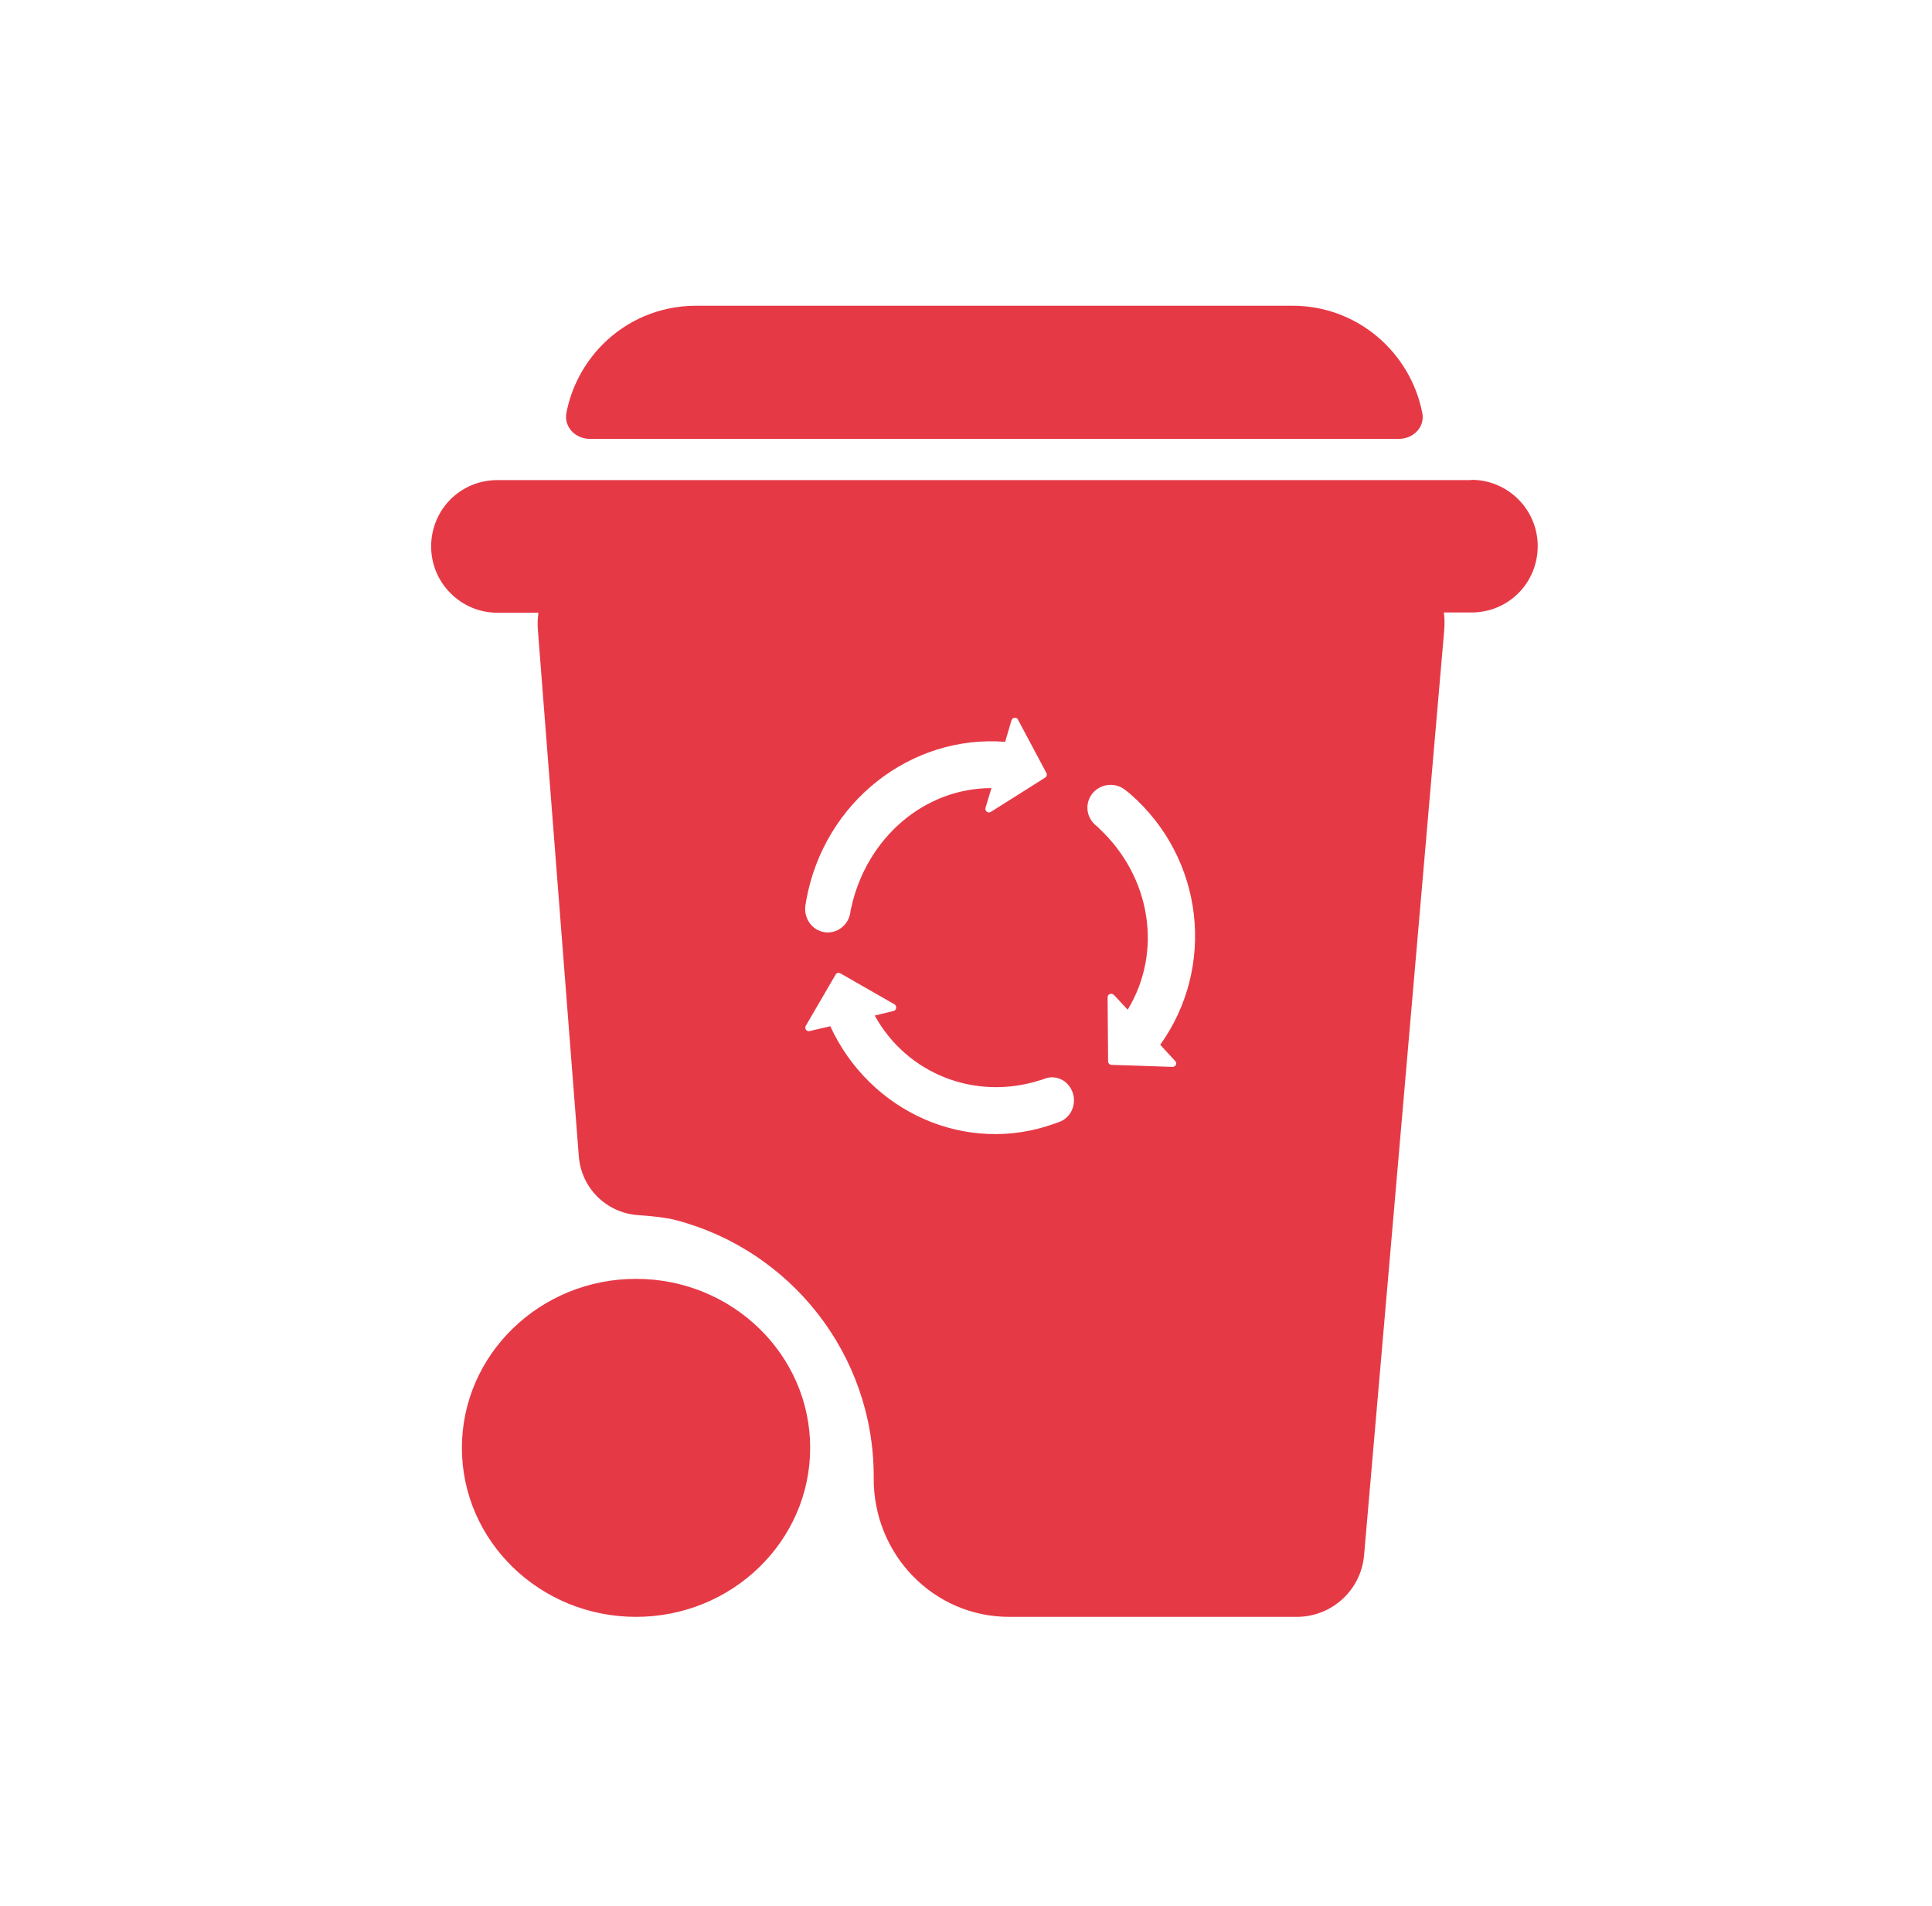 <?xml version="1.0" encoding="UTF-8"?>
<svg id="Layer_1" data-name="Layer 1" xmlns="http://www.w3.org/2000/svg" viewBox="0 0 76 75">
  <defs>
    <style>
      .cls-1 {
        fill: #e63946;
      }
    </style>
  </defs>
  <path class="cls-1" d="M25.02,50.32c3.78,0,6.85,2.98,6.85,6.65,0,3.67-3.07,6.65-6.85,6.65-3.78,0-6.85-2.98-6.85-6.65,0-3.67,3.07-6.65,6.85-6.65ZM57.88,18.88c1.44,0,2.61,1.17,2.61,2.61,0,.72-.29,1.38-.76,1.85-.47.47-1.12.76-1.85.76h-1.08c.03.23.03.47.01.72l-3.15,36.37c-.12,1.38-1.27,2.43-2.65,2.43h-11.31c-2.99,0-5.35-2.47-5.33-5.46v-.06c0-4.85-3.31-8.92-7.78-10.09-.33-.09-.91-.16-1.52-.2-1.23-.1-2.2-1.07-2.3-2.3l-1.61-20.71c-.02-.23-.01-.46.02-.69h-1.61c-1.44,0-2.61-1.17-2.61-2.61,0-.72.29-1.38.76-1.85.47-.47,1.12-.76,1.85-.76h38.31ZM33.05,38.3c-.06-.04-.14-.02-.18.05l-1.17,2.01c-.07.11.03.24.15.21l.81-.19c1.56,3.38,5.35,5.09,8.83,3.83.07-.02.14-.05.22-.08.48-.2.68-.8.43-1.27h0c-.21-.4-.66-.57-1.06-.41-.05.02-.1.04-.15.05-2.54.82-5.24-.22-6.52-2.54l.74-.18c.12-.03.14-.19.04-.26l-2.13-1.22ZM44.26,31.08c-.43-.34-1.06-.23-1.35.23h0c-.24.39-.15.88.2,1.17.05.04.09.07.12.11,2.04,1.9,2.52,4.85,1.13,7.14l-.54-.58c-.09-.09-.25-.04-.25.09l.02,2.52c0,.08.06.14.14.14l1.22.04,1.17.04c.13,0,.2-.14.11-.23l-.59-.64c2.19-3.06,1.73-7.33-1.18-9.87-.06-.05-.12-.1-.19-.15ZM40.05,28.32c-.06-.12-.22-.1-.26.02l-.25.85c-3.7-.29-7.11,2.35-7.82,6.21-.01.08-.03.16-.04.24-.07.55.33,1.04.87,1.05h.01c.44,0,.82-.33.89-.78,0-.06.02-.11.03-.17.6-2.77,2.88-4.73,5.52-4.73l-.23.77c-.04.13.09.23.2.17l1.27-.8.87-.55c.06-.04.09-.12.05-.19l-.57-1.07-.55-1.03ZM50.85,12.03c2.53,0,4.63,1.82,5.1,4.22.11.56-.36,1.02-.93,1.02h-31.81c-.57,0-1.03-.46-.93-1.02.2-1.04.71-1.97,1.42-2.69.94-.95,2.24-1.53,3.68-1.53h23.46Z"/>
</svg>